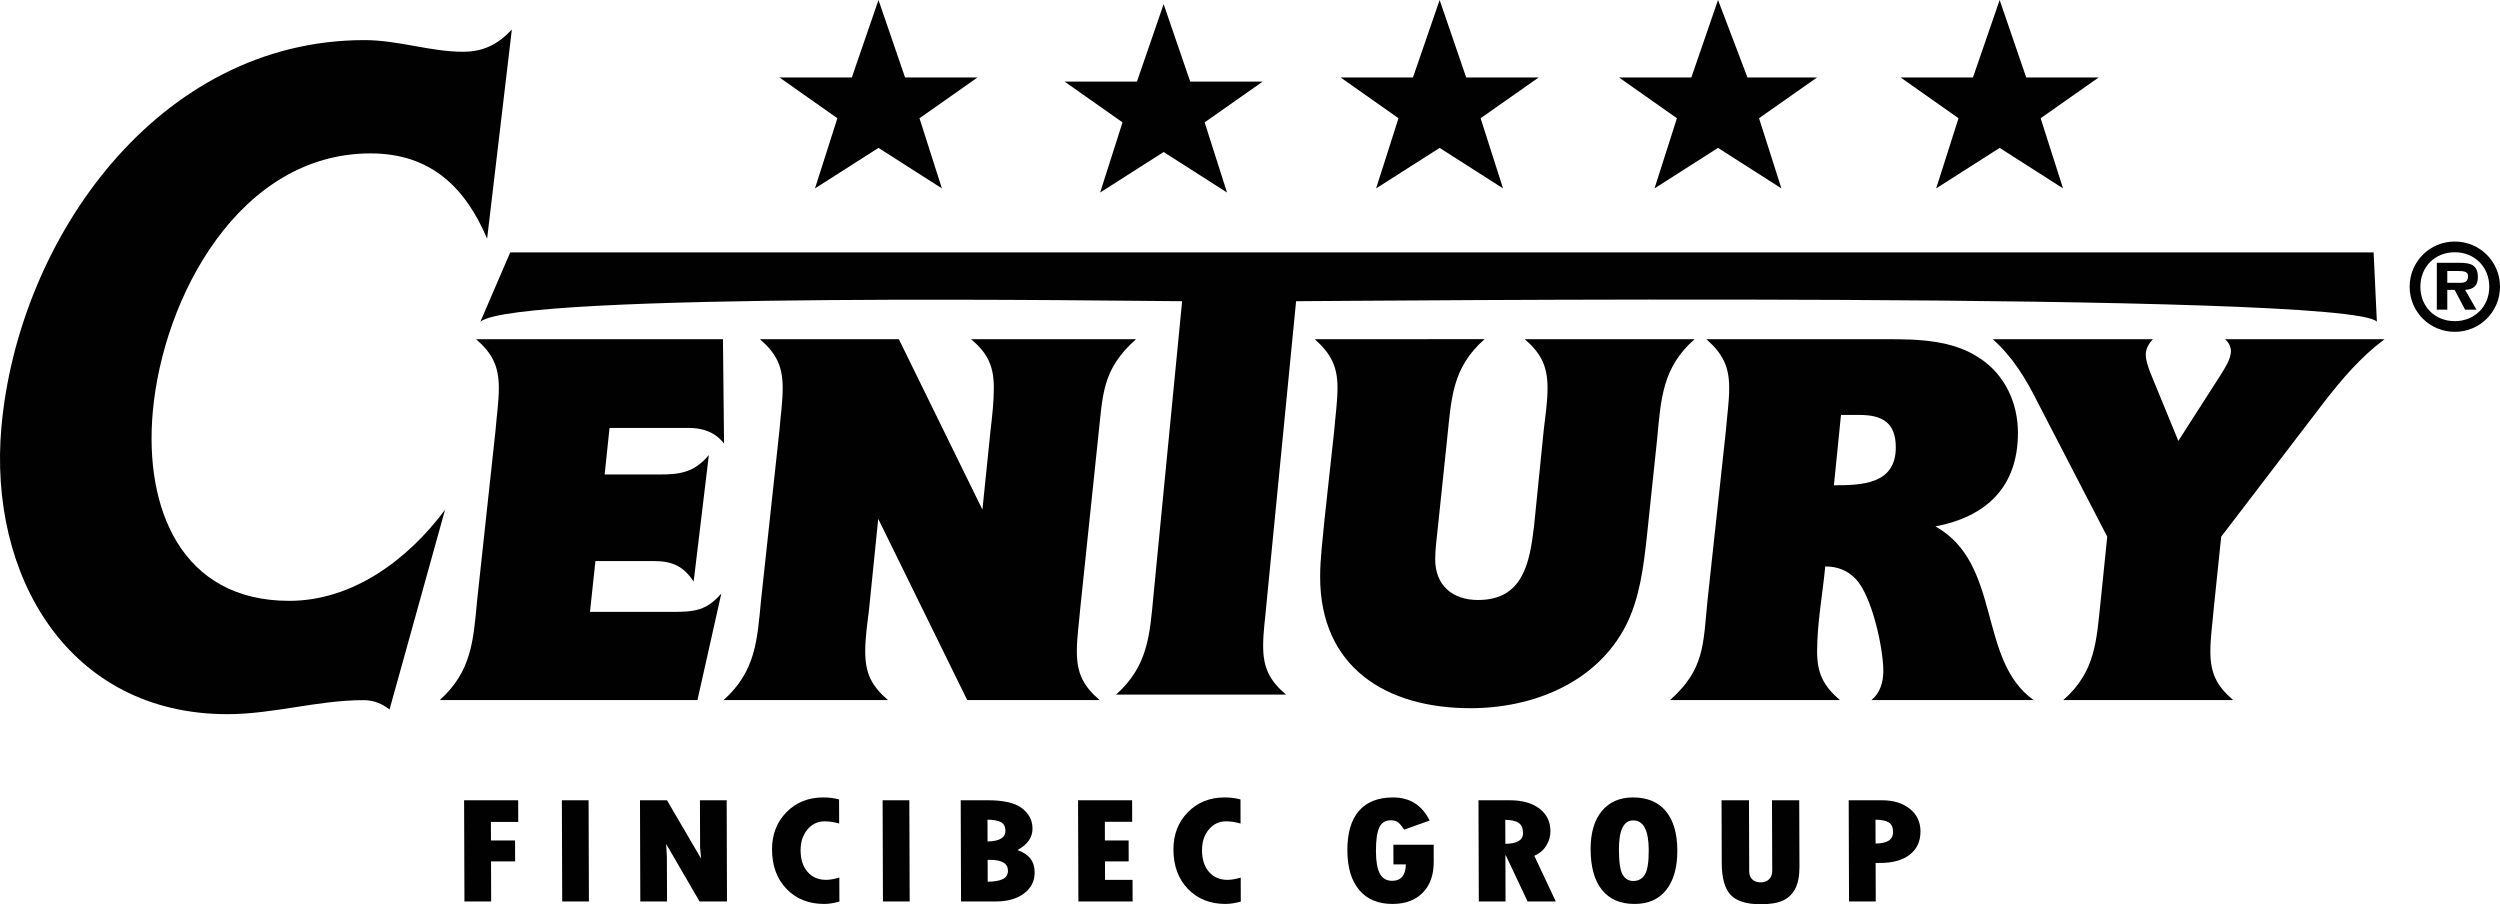 <?xml version="1.0" encoding="iso-8859-1"?>
<!-- Generator: Adobe Illustrator 23.0.3, SVG Export Plug-In . SVG Version: 6.00 Build 0)  -->
<svg version="1.1" id="Layer_1" xmlns="http://www.w3.org/2000/svg" xmlns:xlink="http://www.w3.org/1999/xlink" x="0px" y="0px"
	 viewBox="0 0 133.229 48.189" style="enable-background:new 0 0 133.229 48.189;" xml:space="preserve">
<path style="fill:#010101;" d="M31.731,29.899h3.094c0.984,0,1.591,0.259,2.141,1.095l0.81-6.747
	c-0.781,0.951-1.592,1.038-2.604,1.038h-2.949l0.26-2.481h4.222c0.753,0,1.417,0.231,1.881,0.836l-0.059-5.565H25.368
	c0.868,0.751,1.215,1.443,1.215,2.596c0,0.749-0.116,1.499-0.174,2.249l-0.983,9.083c-0.202,2.134-0.289,3.778-1.995,5.306h13.737
	l1.273-5.681c-0.78,0.895-1.388,0.98-2.575,0.98h-4.425L31.731,29.899z"/>
<path style="fill:#010101;" d="M51.545,37.309h7.057c-0.868-0.749-1.215-1.412-1.215-2.595c0-0.75,0.116-1.498,0.174-2.22
	l0.954-9.112c0.261-2.307,0.174-3.662,2.025-5.306h-8.793c0.897,0.75,1.216,1.443,1.216,2.595c0,0.75-0.087,1.5-0.174,2.249
	l-0.434,4.239l-4.454-9.083h-7.403c0.867,0.75,1.213,1.443,1.213,2.595c0,0.75-0.114,1.5-0.172,2.249l-0.984,9.084
	c-0.203,2.134-0.289,3.778-1.996,5.305h8.764c-0.868-0.749-1.214-1.412-1.214-2.595c0-0.75,0.115-1.498,0.202-2.22l0.491-4.844
	L51.545,37.309z"/>
<path style="fill:#010101;" d="M70.063,18.075c0.868,0.779,1.214,1.443,1.214,2.595c0,0.75-0.114,1.5-0.172,2.25l-0.522,4.787
	c-0.087,1.008-0.231,2.018-0.231,3.028c0,4.815,3.5,7.006,8.012,7.006c3.325,0,6.738-1.355,8.3-4.44
	c0.723-1.443,0.925-3.115,1.099-4.7l0.55-5.22c0.202-2.162,0.289-3.806,1.996-5.306h-9.053c0.867,0.75,1.215,1.443,1.215,2.595
	c0,0.75-0.115,1.5-0.203,2.25l-0.521,5.162c-0.23,1.903-0.577,3.893-2.979,3.893c-1.359,0-2.284-0.779-2.284-2.163
	c0-0.577,0.087-1.153,0.144-1.73l0.493-4.701c0.23-2.162,0.259-3.777,1.995-5.306H70.063z"/>
<path style="fill:#010101;" d="M97.732,25.861l0.377-3.748h0.984c1.214,0,1.937,0.404,1.937,1.73
	C101.029,25.804,99.237,25.861,97.732,25.861 M97.271,30.187c0.637,0,1.185,0.202,1.619,0.664c0.868,0.893,1.475,3.691,1.475,4.902
	c0,0.605-0.173,1.182-0.635,1.556h8.647c-3.008-2.134-1.677-7.266-5.235-9.256c2.719-0.519,4.397-2.105,4.397-4.988
	c0-1.557-0.667-3.057-1.997-3.951c-1.474-1.009-3.326-1.038-5.061-1.038h-9.544c0.868,0.779,1.214,1.442,1.214,2.595
	c0,0.75-0.115,1.499-0.173,2.249l-0.983,9.084c-0.232,2.336-0.145,3.662-1.997,5.305h9.054c-0.868-0.749-1.215-1.413-1.215-2.595
	C96.836,33.216,97.126,31.687,97.271,30.187"/>
<path style="fill:#010101;" d="M118.371,28.601l5.467-7.152c0.984-1.268,1.967-2.422,3.24-3.374h-8.504
	c0.202,0.173,0.318,0.405,0.318,0.664c-0.03,0.433-0.318,0.865-0.549,1.24l-2.256,3.517l-1.504-3.661
	c-0.115-0.317-0.231-0.635-0.231-0.952c0-0.316,0.174-0.577,0.376-0.808h-8.533c1.071,0.952,1.765,2.106,2.4,3.374l3.703,7.152
	l-0.348,3.402c-0.23,2.134-0.259,3.778-1.994,5.305h9.052c-0.868-0.748-1.214-1.412-1.214-2.594c0-0.75,0.115-1.499,0.173-2.22
	L118.371,28.601z"/>
<path style="fill:#010101;" d="M69.071,16.052c2.054,0,56.18-0.55,57.596,1.093l-0.173-3.696H27.191L25.6,17.145
	c1.938-1.614,34.968-1.093,37.397-1.093L61.473,31.71c-0.202,2.134-0.289,3.777-1.996,5.305h9.054
	c-0.869-0.748-1.216-1.413-1.216-2.595c0-0.749,0.116-1.498,0.175-2.22L69.071,16.052z"/>
<path style="fill:#010101;" d="M27.277,1.576c-0.762,0.81-1.543,1.182-2.605,1.182c-1.749,0-3.44-0.621-5.252-0.621
	C8.431,2.137,0.981,12.72,0.077,22.744c-0.714,7.907,3.55,15.315,12.043,15.315c2.434,0,4.813-0.747,7.248-0.747
	c0.562,0,0.982,0.187,1.391,0.498l2.959-10.646c-1.99,2.677-4.934,4.856-8.306,4.856c-5.745,0-7.737-4.918-7.269-10.085
	c0.55-6.102,4.613-13.76,11.607-13.76c3.247,0,5.076,1.869,6.209,4.545L27.277,1.576z"/>
<polygon style="fill:#010101;" points="44.625,6.301 41.54,4.129 45.395,4.129 46.816,0 48.232,4.129 52.092,4.129 49.001,6.301 
	50.195,10.04 46.816,7.881 43.432,10.04 "/>
<polygon style="fill:#010101;" points="59.821,6.521 56.735,4.349 60.59,4.349 62.012,0.22 63.428,4.349 67.288,4.349 64.197,6.521 
	65.39,10.26 62.012,8.101 58.628,10.26 "/>
<polygon style="fill:#010101;" points="74.528,6.301 71.444,4.129 75.299,4.129 76.721,0 78.135,4.129 81.997,4.129 78.904,6.301 
	80.099,10.04 76.721,7.881 73.335,10.04 "/>
<polygon style="fill:#010101;" points="89.365,6.301 86.28,4.129 90.134,4.129 91.556,0 93.126,4.129 96.832,4.129 93.741,6.301 
	94.934,10.04 91.556,7.881 88.172,10.04 "/>
<polygon style="fill:#010101;" points="104.373,6.301 101.288,4.129 105.142,4.129 106.565,0 107.98,4.129 111.84,4.129 
	108.749,6.301 109.943,10.04 106.565,7.881 103.18,10.04 "/>
<path style="fill:#010101;" d="M130.42,15.072v-0.63h0.541c0.244,0,0.566,0,0.566,0.255c0,0.314-0.158,0.375-0.438,0.375H130.42z
	 M131.369,15.448c0.444-0.029,0.68-0.218,0.68-0.678c0-0.661-0.395-0.764-0.972-0.764h-1.215v2.497h0.558v-1.055h0.39l0.559,1.055
	h0.607L131.369,15.448z M130.822,17.115c-1.052,0-1.836-0.764-1.836-1.831c0-1.078,0.784-1.841,1.836-1.841
	c1.033,0,1.835,0.763,1.835,1.841C132.657,16.351,131.855,17.115,130.822,17.115 M130.822,17.684c1.336,0,2.407-1.073,2.407-2.4
	c0-1.338-1.071-2.412-2.407-2.412c-1.343,0-2.408,1.074-2.408,2.412C128.414,16.611,129.479,17.684,130.822,17.684"/>
<polygon style="fill:#010101;" points="24.733,42.647 27.614,42.647 27.618,43.802 26.161,43.802 26.164,44.788 27.447,44.788 
	27.451,45.907 26.168,45.907 26.175,48.04 24.751,48.04 "/>
<polygon style="fill:#010101;" points="29.943,42.647 31.367,42.647 31.384,48.04 29.961,48.04 "/>
<polygon style="fill:#010101;" points="34.106,42.647 35.544,42.647 37.363,45.757 37.31,45.176 37.301,42.647 38.726,42.647 
	38.743,48.04 37.281,48.04 35.5,44.977 35.539,45.648 35.548,48.04 34.123,48.04 "/>
<path style="fill:#010101;" d="M44.729,46.767l0.004,1.28c-0.301,0.084-0.57,0.126-0.808,0.126c-0.824,0-1.493-0.266-2.007-0.798
	c-0.514-0.532-0.772-1.231-0.775-2.098c-0.003-0.806,0.254-1.47,0.769-1.994c0.515-0.524,1.168-0.786,1.957-0.786
	c0.307,0,0.589,0.035,0.846,0.106l0.005,1.284c-0.274-0.078-0.53-0.117-0.772-0.117c-0.369,0-0.676,0.145-0.919,0.436
	s-0.365,0.661-0.364,1.111c0.003,0.485,0.126,0.868,0.373,1.149c0.247,0.282,0.576,0.423,0.986,0.423
	C44.225,46.889,44.459,46.848,44.729,46.767"/>
<polygon style="fill:#010101;" points="47.036,42.647 48.46,42.647 48.478,48.04 47.054,48.04 "/>
<path style="fill:#010101;" d="M52.633,45.822l0.003,1.167c0.361-0.005,0.631-0.053,0.81-0.143c0.18-0.09,0.27-0.239,0.269-0.446
	c-0.001-0.386-0.323-0.578-0.965-0.578H52.633z M52.625,43.681l0.004,1.163c0.636-0.013,0.953-0.203,0.952-0.569
	c-0.001-0.218-0.077-0.37-0.229-0.456C53.2,43.732,52.958,43.686,52.625,43.681 M51.198,42.647h1.447c0.843,0,1.45,0.142,1.82,0.426
	c0.371,0.284,0.558,0.646,0.559,1.085c0.001,0.474-0.267,0.855-0.805,1.143c0.612,0.207,0.918,0.602,0.92,1.184
	c0.002,0.466-0.186,0.841-0.565,1.127c-0.378,0.285-0.877,0.428-1.497,0.428h-1.862L51.198,42.647z"/>
<polygon style="fill:#010101;" points="57.451,42.647 60.332,42.647 60.336,43.794 58.879,43.794 58.882,44.788 60.146,44.788 
	60.15,45.907 58.886,45.907 58.89,46.889 60.355,46.889 60.359,48.04 57.469,48.04 "/>
<path style="fill:#010101;" d="M66.12,46.767l0.004,1.28c-0.301,0.084-0.57,0.126-0.808,0.126c-0.824,0-1.493-0.266-2.007-0.798
	c-0.514-0.532-0.772-1.231-0.775-2.098c-0.002-0.806,0.254-1.47,0.769-1.994c0.516-0.524,1.168-0.786,1.957-0.786
	c0.307,0,0.589,0.035,0.847,0.106l0.004,1.284c-0.273-0.078-0.53-0.117-0.771-0.117c-0.37,0-0.677,0.145-0.92,0.436
	c-0.244,0.291-0.364,0.661-0.363,1.111c0.002,0.485,0.125,0.868,0.372,1.149c0.248,0.282,0.576,0.423,0.986,0.423
	C65.616,46.889,65.851,46.848,66.12,46.767"/>
<path style="fill:#010101;" d="M76.403,45.018l0.003,0.905c0.002,0.7-0.193,1.25-0.584,1.65c-0.393,0.399-0.93,0.6-1.613,0.6
	c-0.765,0-1.356-0.247-1.774-0.742c-0.418-0.494-0.629-1.198-0.632-2.114c-0.003-0.924,0.202-1.625,0.616-2.103
	s1.02-0.717,1.819-0.717c0.896,0,1.545,0.411,1.949,1.232l-1.356,0.481c-0.114-0.172-0.22-0.299-0.317-0.378
	c-0.097-0.079-0.23-0.119-0.399-0.119c-0.289,0-0.493,0.13-0.612,0.39c-0.12,0.26-0.179,0.68-0.177,1.262
	c0.002,0.542,0.071,0.939,0.209,1.194c0.136,0.254,0.354,0.381,0.651,0.381c0.477,0,0.721-0.292,0.735-0.876h-0.662l-0.004-1.046
	H76.403z"/>
<path style="fill:#010101;" d="M80.218,43.689l0.005,1.281c0.629-0.011,0.944-0.201,0.942-0.57c0-0.25-0.074-0.429-0.22-0.537
	C80.799,43.755,80.557,43.697,80.218,43.689 M78.791,42.647h1.659c0.67,0,1.2,0.148,1.59,0.444c0.389,0.297,0.584,0.699,0.586,1.208
	c0.001,0.261-0.071,0.514-0.218,0.758c-0.146,0.243-0.361,0.427-0.642,0.551l1.145,2.432h-1.503l-1.16-2.456h-0.024l0.009,2.456
	h-1.425L78.791,42.647z"/>
<path style="fill:#010101;" d="M87.04,43.721c-0.513,0-0.768,0.519-0.765,1.556c0.002,0.668,0.069,1.113,0.2,1.337
	c0.13,0.223,0.319,0.335,0.567,0.335c0.266,0,0.47-0.112,0.612-0.335c0.142-0.224,0.212-0.662,0.21-1.313
	C87.86,44.248,87.585,43.721,87.04,43.721 M87.107,48.173c-0.758,0-1.337-0.25-1.737-0.749c-0.399-0.5-0.601-1.221-0.604-2.163
	c-0.002-0.87,0.195-1.548,0.593-2.035c0.397-0.485,0.954-0.729,1.668-0.729c0.762,0,1.344,0.245,1.749,0.731
	c0.404,0.488,0.607,1.184,0.611,2.089c0.002,0.905-0.194,1.607-0.589,2.107C88.404,47.923,87.84,48.173,87.107,48.173"/>
<path style="fill:#010101;" d="M91.744,42.647h1.462l0.012,3.797c0.001,0.178,0.056,0.319,0.166,0.422
	c0.11,0.104,0.257,0.156,0.441,0.156c0.192,0,0.343-0.055,0.454-0.166c0.111-0.11,0.166-0.263,0.166-0.456l-0.013-3.753h1.452
	l0.012,3.539c0.001,0.482-0.071,0.868-0.217,1.159c-0.147,0.291-0.363,0.504-0.648,0.64c-0.287,0.136-0.687,0.204-1.201,0.204
	c-0.759,0-1.293-0.167-1.604-0.501c-0.312-0.334-0.468-0.898-0.471-1.692L91.744,42.647z"/>
<path style="fill:#010101;" d="M99.948,43.681l0.004,1.273c0.319-0.006,0.554-0.058,0.706-0.158c0.152-0.1,0.227-0.257,0.227-0.473
	c-0.001-0.231-0.076-0.395-0.223-0.49C100.515,43.737,100.276,43.686,99.948,43.681 M98.52,42.647h1.762
	c0.621,0,1.119,0.152,1.497,0.456c0.376,0.305,0.566,0.706,0.567,1.204c0.002,0.526-0.188,0.937-0.566,1.234
	c-0.381,0.298-0.907,0.447-1.581,0.447h-0.244l0.007,2.052h-1.424L98.52,42.647z"/>
<g>
</g>
<g>
</g>
<g>
</g>
<g>
</g>
<g>
</g>
<g>
</g>
</svg>
